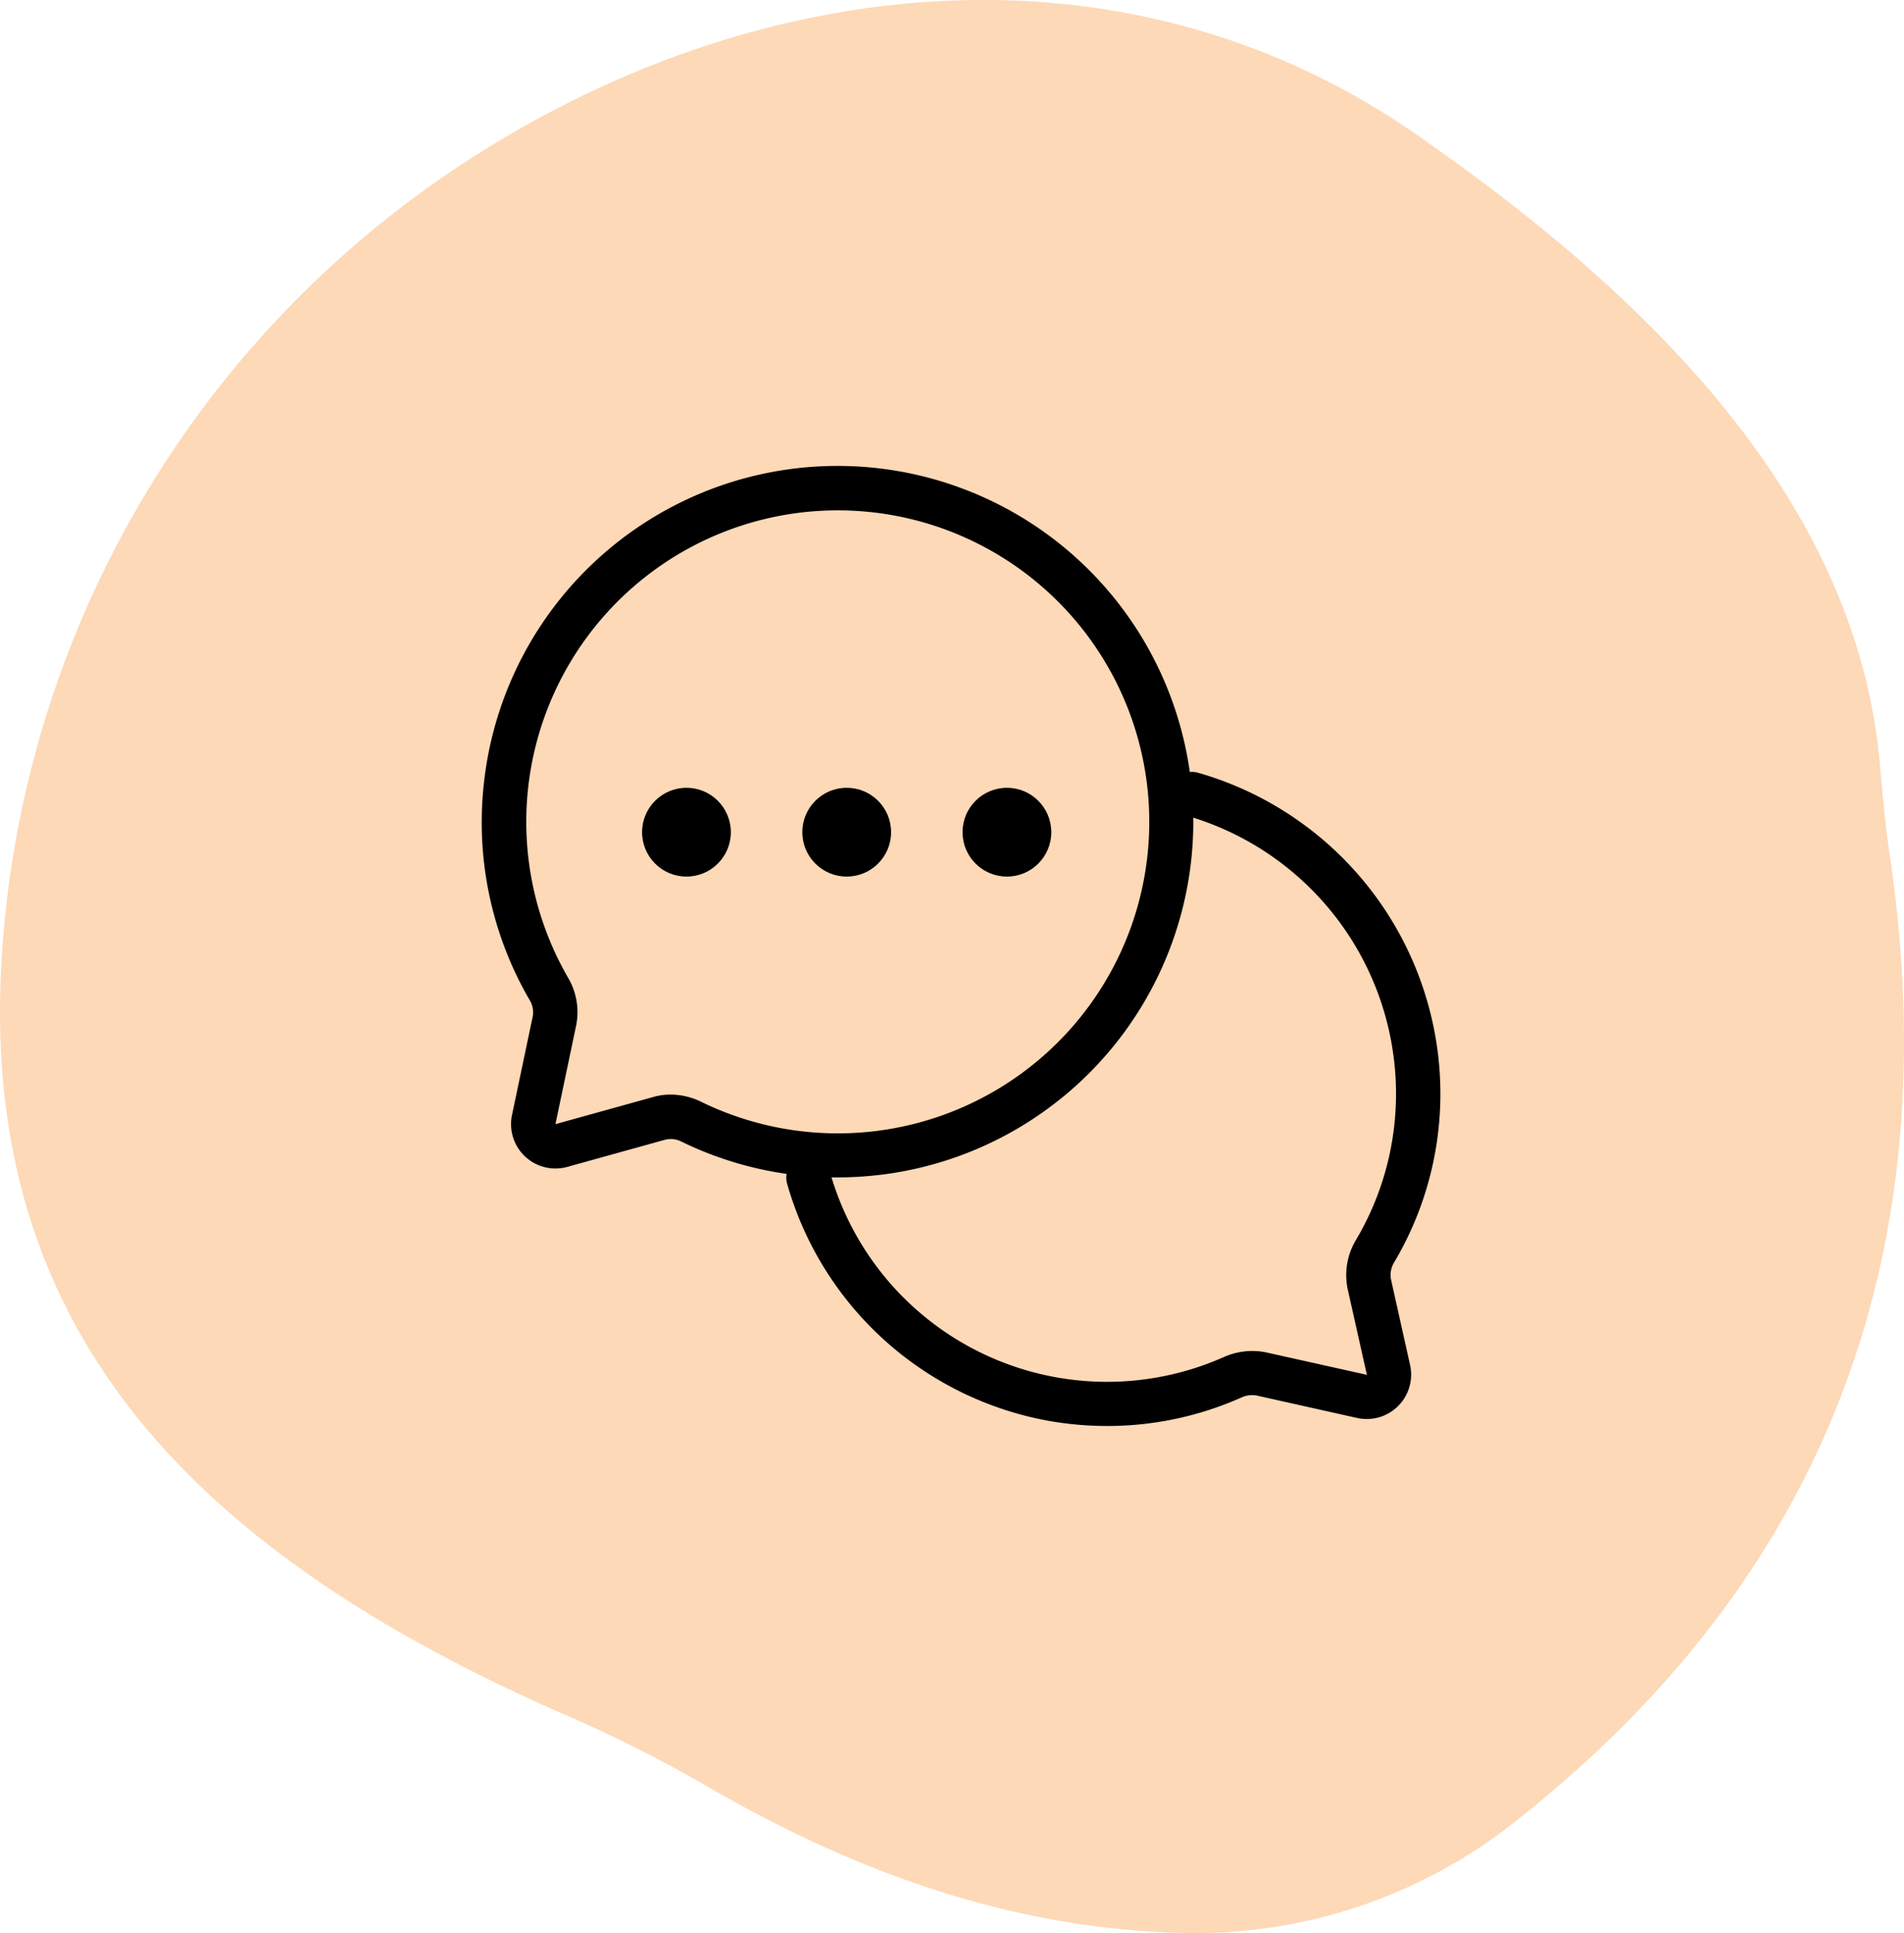 <svg xmlns="http://www.w3.org/2000/svg" width="90.518" height="91.904" viewBox="0 0 90.518 91.904"><g transform="translate(-219.31 -1018.496)"><path d="M304.848,51.445a48.689,48.689,0,0,1,21.336-38.191c14.224-9.62,32.394-11.634,46.536-1.4,12.21,8.551,20.431,18.129,21.459,29.476.123,1.4.247,2.837.452,4.234,2.919,19.527-3.371,34.779-17.883,46.166a24.468,24.468,0,0,1-15.539,5.221c-8.1-.164-15.581-2.8-22.734-6.948a65.755,65.755,0,0,0-6.578-3.33C313.522,78.7,304.149,68.053,304.848,51.445Z" transform="translate(-85.501 1013.441)" fill="#fdd9b7"/><g transform="translate(-11.901 -11.654)"><g transform="translate(254.114 1052.36)"><path d="M19.886,36.758a16.807,16.807,0,0,1-7.391-1.7,1.1,1.1,0,0,0-.78-.092l-4.65,1.291a2.11,2.11,0,0,1-2.63-2.466L5.42,29.11a1.116,1.116,0,0,0-.147-.785,16.8,16.8,0,0,1-2.163-10.4A16.912,16.912,0,1,1,22.44,36.568,17.53,17.53,0,0,1,19.886,36.758ZM11.973,32.82a3.313,3.313,0,0,1,1.447.34,14.809,14.809,0,1,0-6.322-5.9,3.223,3.223,0,0,1,.386,2.279L6.5,34.226l4.65-1.291a3.059,3.059,0,0,1,.823-.116Z" transform="translate(-2.997 -2.994)"/><path d="M30.779,46.62a16.091,16.091,0,0,1-2.735-.235A15.859,15.859,0,0,1,15.559,35.1a1.055,1.055,0,1,1,2.032-.571,13.683,13.683,0,0,0,18.745,8.807,3.324,3.324,0,0,1,1.986-.217l4.8,1.069-.911-4.068a3.246,3.246,0,0,1,.4-2.358,13.616,13.616,0,0,0,1.807-8.489,13.766,13.766,0,0,0-9.9-11.678,1.055,1.055,0,0,1,.57-2.032A15.892,15.892,0,0,1,46.514,29.037a15.7,15.7,0,0,1-2.093,9.8,1.145,1.145,0,0,0-.15.827l.905,4.06a2.11,2.11,0,0,1-2.516,2.515L37.873,45.17a1.213,1.213,0,0,0-.7.089,15.67,15.67,0,0,1-6.4,1.361Z" transform="translate(-1.042 -1.039)"/><circle cx="2.11" cy="2.11" r="2.11" transform="translate(7.622 15.242)"/><circle cx="2.11" cy="2.11" r="2.11" transform="translate(15.24 15.242)"/><circle cx="2.11" cy="2.11" r="2.11" transform="translate(22.857 15.242)"/></g></g></g></svg>
